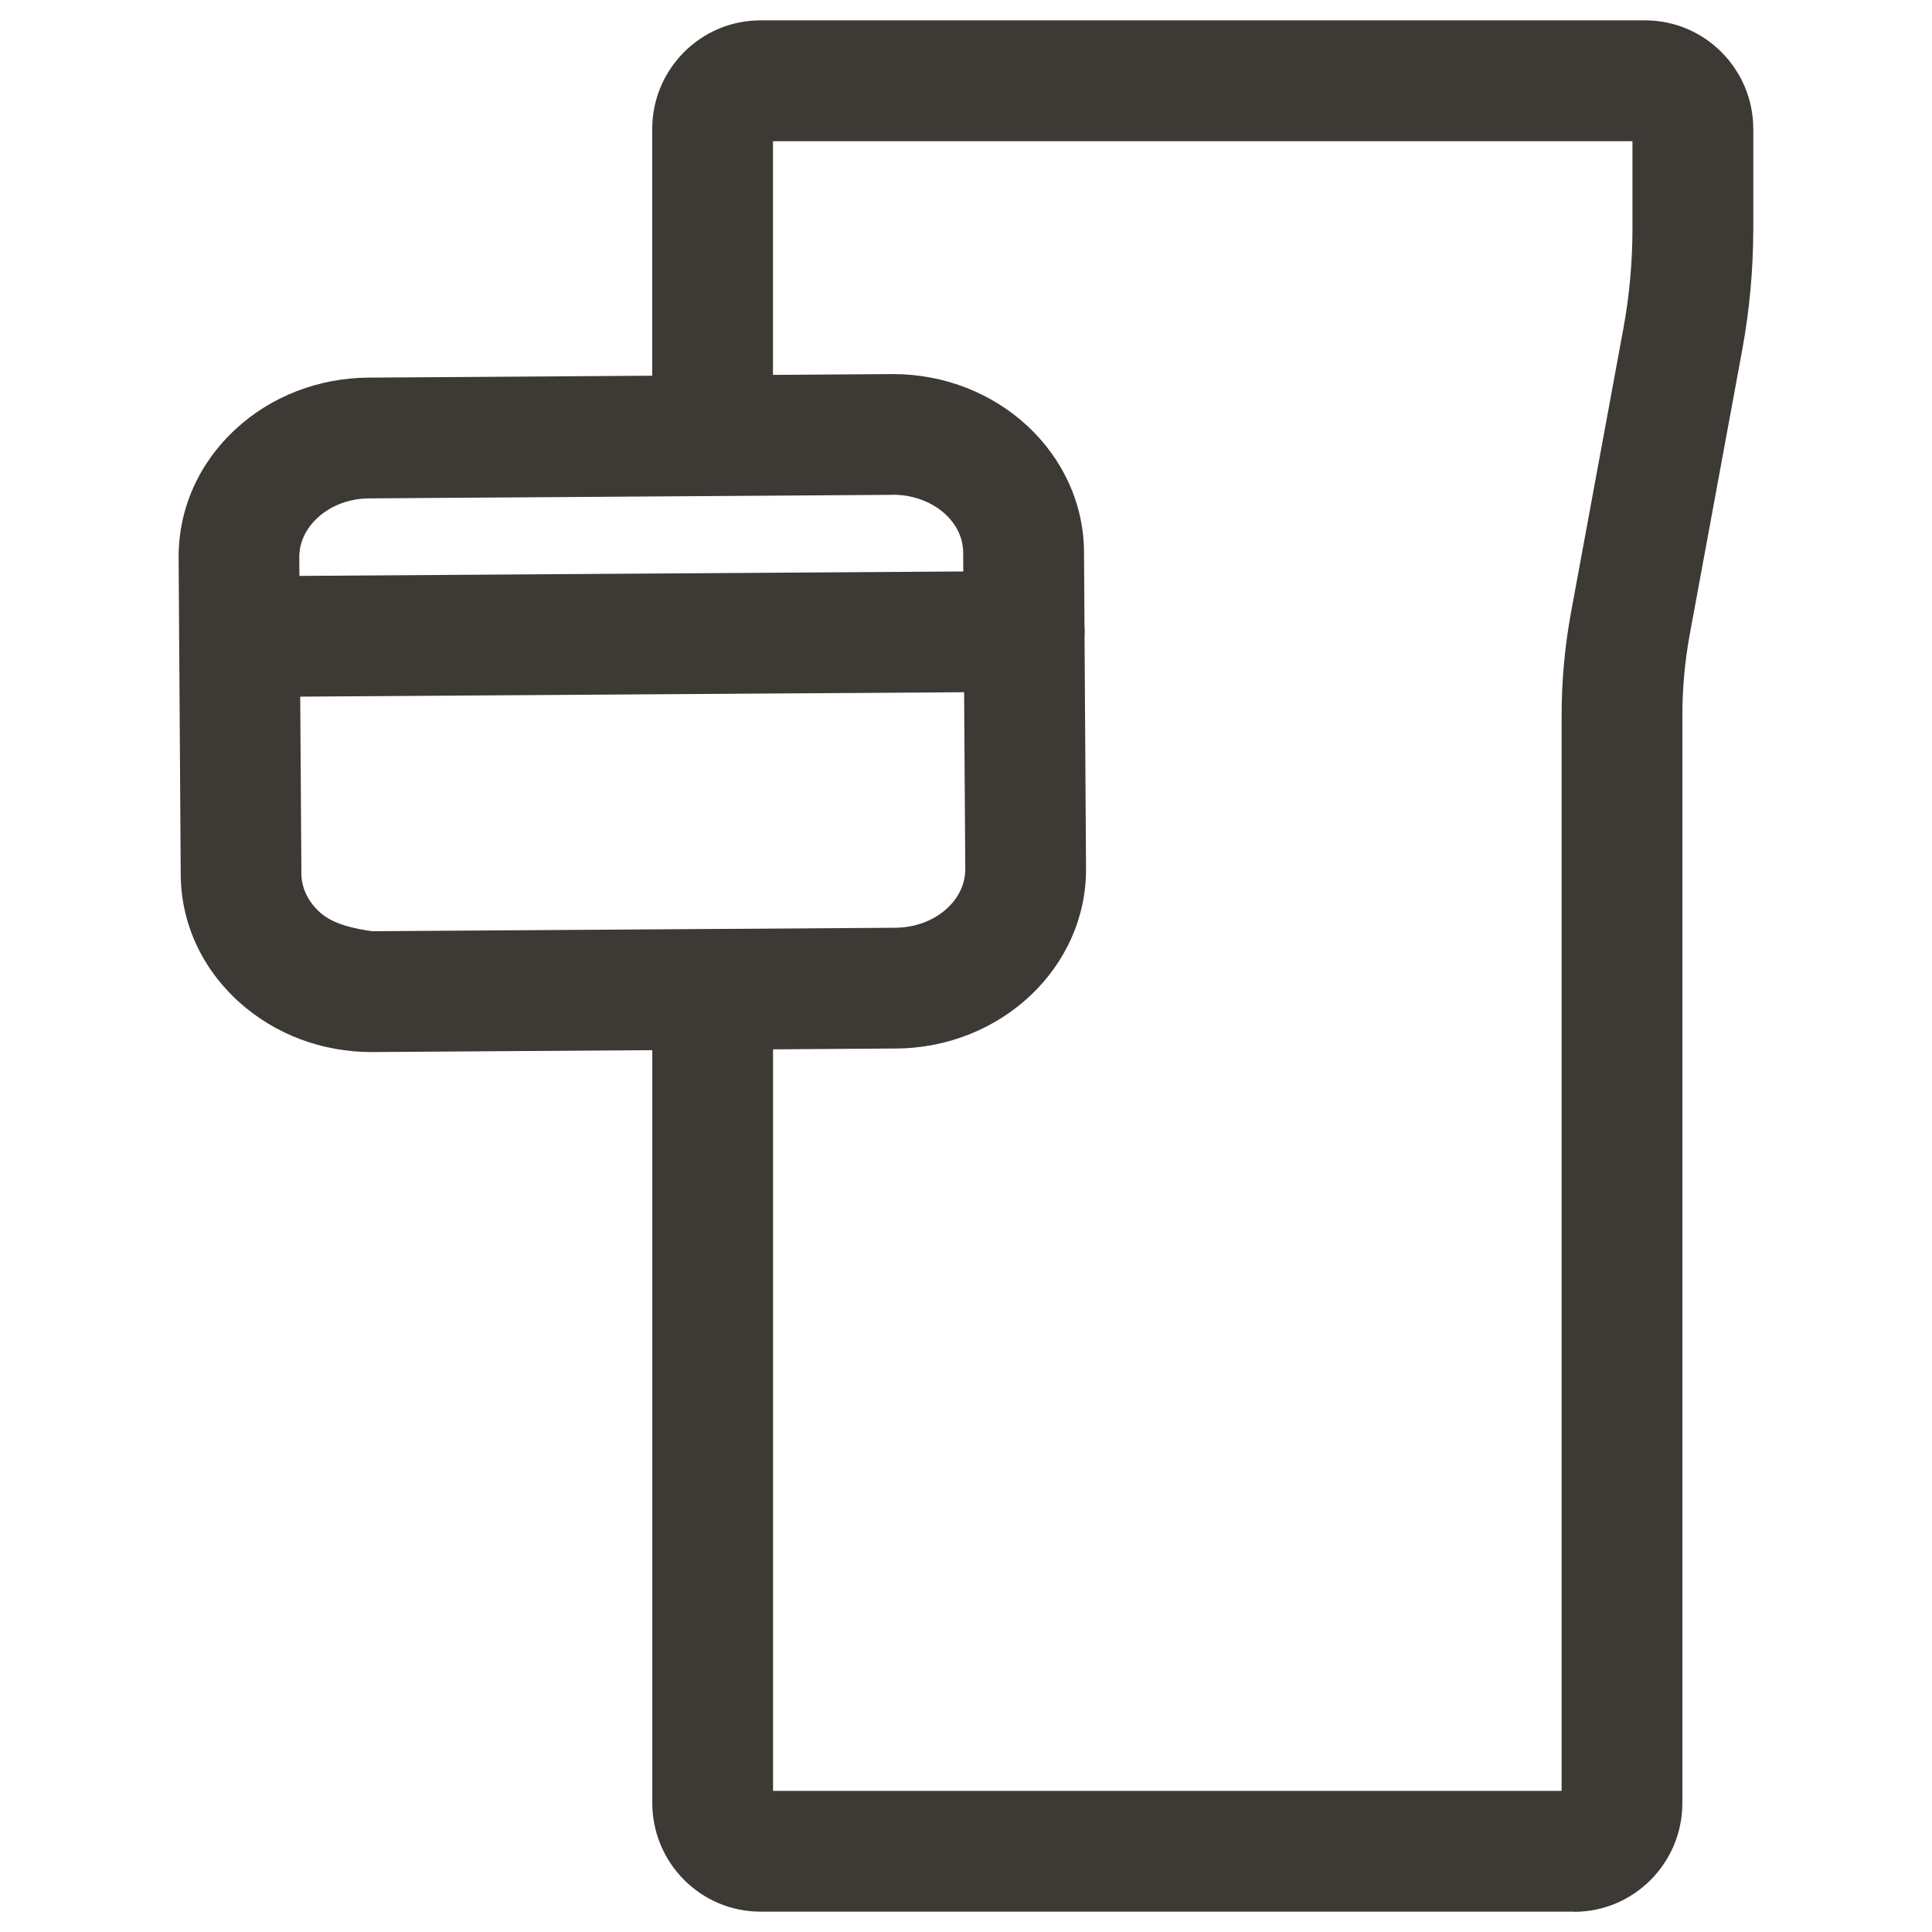 <?xml version="1.0" encoding="UTF-8"?>
<svg id="Ebene_1" xmlns="http://www.w3.org/2000/svg" version="1.1" viewBox="0 0 24 24">
  <!-- Generator: Adobe Illustrator 29.8.1, SVG Export Plug-In . SVG Version: 2.1.1 Build 2)  -->
  <defs>
    <style>
      .st0 {
        fill: #3d3935;
      }
    </style>
  </defs>
  <g>
    <path class="st0" d="M4.616,13.069c-.614,0-1.195-.218-1.639-.615-.468-.419-.729-.985-.732-1.593l-.026-3.93c-.004-.608.249-1.177.711-1.603.442-.407,1.028-.633,1.648-.637l6.498-.044h.017c1.302,0,2.365.987,2.373,2.208l.025,3.931c.009,1.226-1.05,2.23-2.359,2.239l-6.498.044h-.018ZM11.093,6.147h-.007l-6.498.044c-.247.001-.476.087-.643.241-.147.136-.228.309-.227.489h0l.026,3.93c0,.179.084.352.233.485.169.151.437.202.646.232l6.498-.043c.482-.003.872-.331.87-.73l-.026-3.931c-.002-.397-.394-.718-.873-.718Z"/>
    <path class="st0" d="M2.976,8.659c-.412,0-.747-.333-.75-.745-.003-.414.331-.752.745-.755l9.747-.065h.005c.412,0,.748.333.75.745.003.414-.33.752-.745.755l-9.747.065h-.005Z"/>
  </g>
  <path class="st0" d="M19.557,23.747h-10.111c-.74,0-1.343-.605-1.343-1.35v-10.068c0-.414.336-.75.75-.75s.75.336.75.75v9.918h9.796v-13.361c0-.427.039-.857.117-1.28l.65-3.524c.075-.408.113-.826.113-1.243v-1.085h-10.677v3.483c0,.414-.336.75-.75.75s-.75-.336-.75-.75V1.603c0-.744.603-1.35,1.343-1.35h10.992c.74,0,1.343.605,1.343,1.35v1.236c0,.508-.047,1.018-.139,1.516l-.65,3.524c-.061.332-.092.671-.092,1.008v13.512c0,.744-.603,1.35-1.343,1.35Z"/>
</svg>